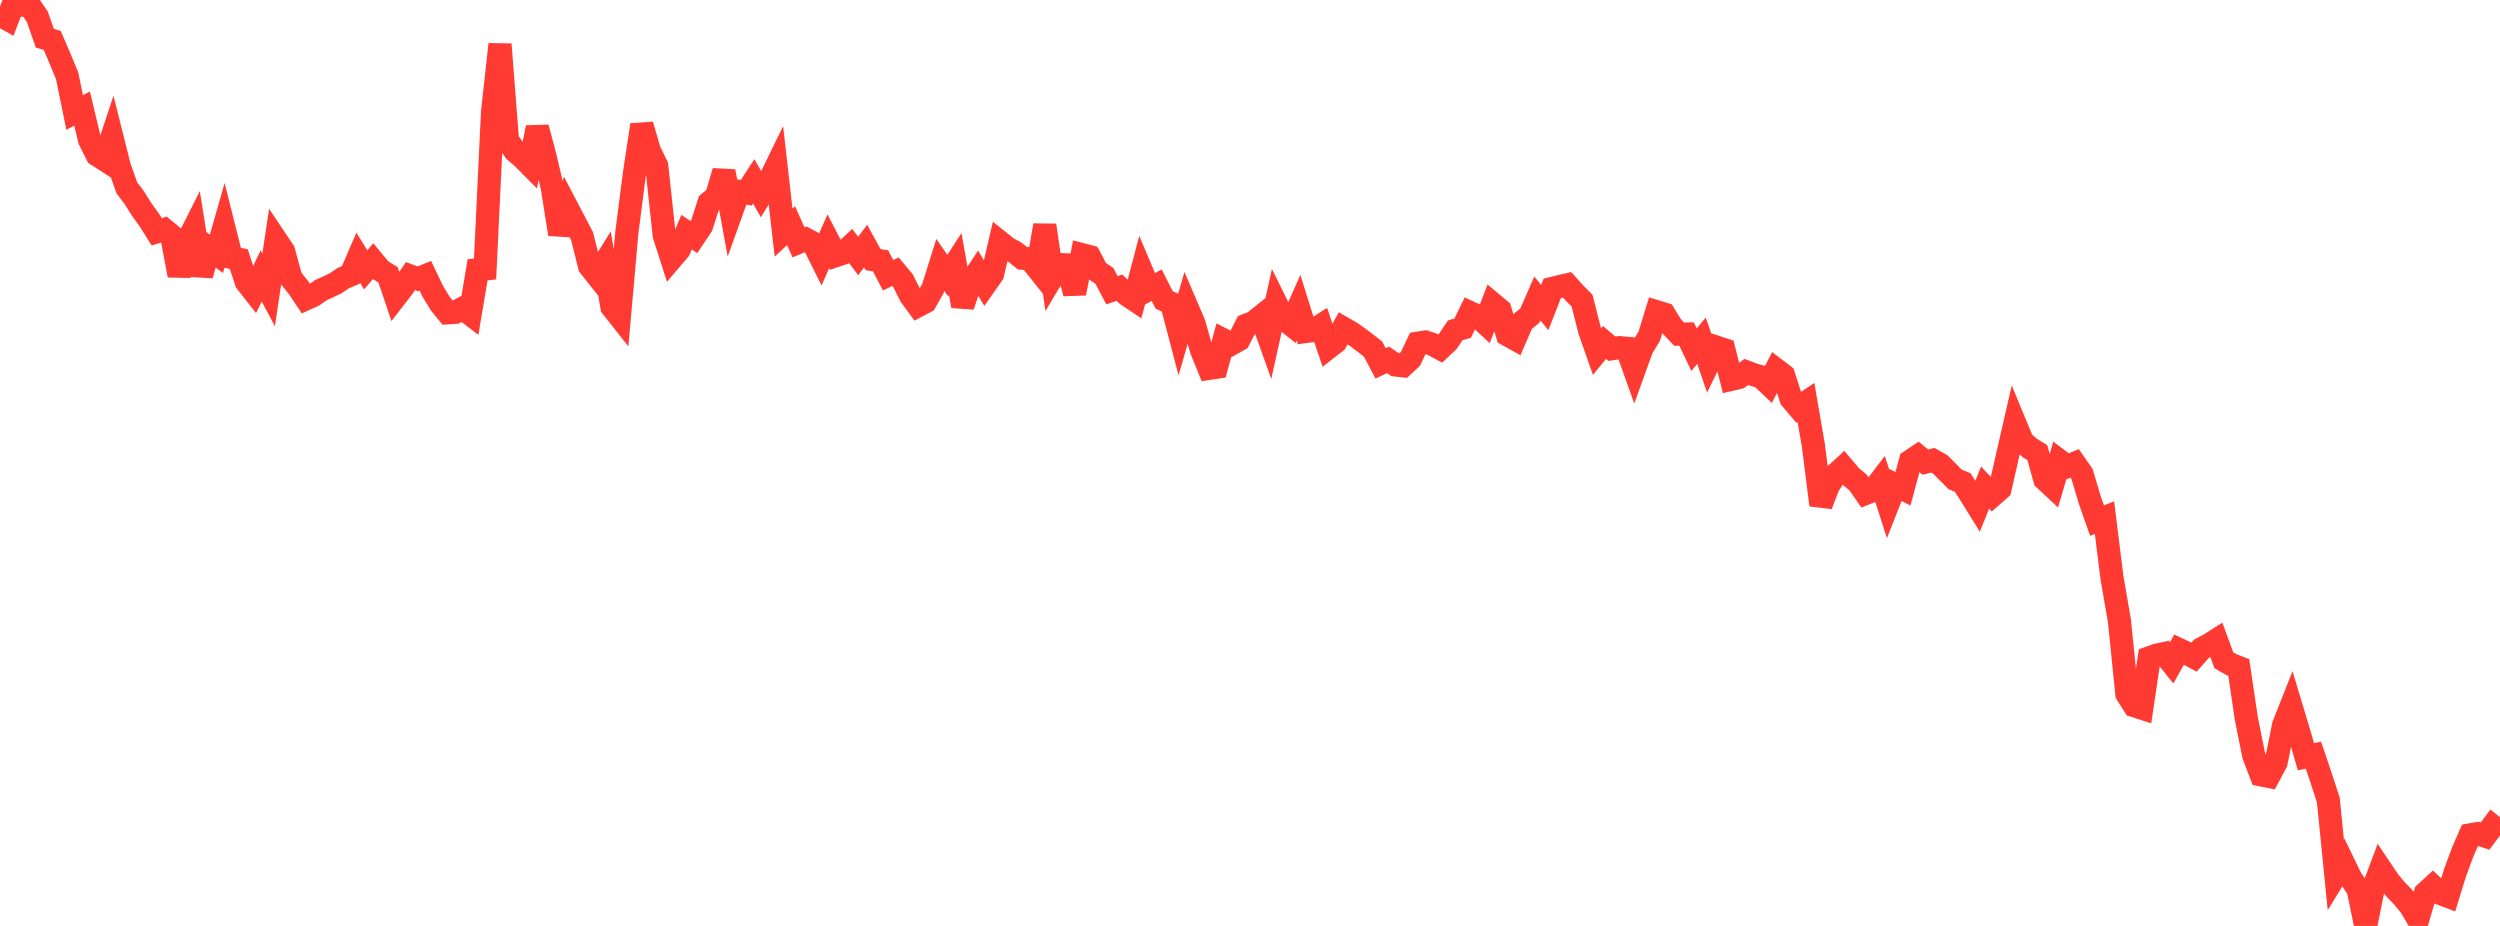 <?xml version="1.0" standalone="no"?>
<!DOCTYPE svg PUBLIC "-//W3C//DTD SVG 1.1//EN" "http://www.w3.org/Graphics/SVG/1.1/DTD/svg11.dtd">

<svg width="135" height="50" viewBox="0 0 135 50" preserveAspectRatio="none" 
  xmlns="http://www.w3.org/2000/svg"
  xmlns:xlink="http://www.w3.org/1999/xlink">


<polyline points="0.0, 0.812 0.403, 1.037 0.806, 0.0 1.209, 0.281 1.612, 0.31 2.015, 0.903 2.418, 2.062 2.821, 2.185 3.224, 3.122 3.627, 4.1 4.03, 6.073 4.433, 5.864 4.836, 7.554 5.239, 8.361 5.642, 8.62 6.045, 7.406 6.448, 9.011 6.851, 10.147 7.254, 10.678 7.657, 11.321 8.06, 11.876 8.463, 12.518 8.866, 12.393 9.269, 12.727 9.672, 14.872 10.075, 13.131 10.478, 12.33 10.881, 14.861 11.284, 13.409 11.687, 13.705 12.09, 12.294 12.493, 13.902 12.896, 13.995 13.299, 15.223 13.701, 15.735 14.104, 14.9 14.507, 15.656 14.91, 12.962 15.313, 13.563 15.716, 15.027 16.119, 15.529 16.522, 16.136 16.925, 15.953 17.328, 15.666 17.731, 15.487 18.134, 15.292 18.537, 15.018 18.94, 14.848 19.343, 13.914 19.746, 14.57 20.149, 14.103 20.552, 14.591 20.955, 14.839 21.358, 16.033 21.761, 15.512 22.164, 14.908 22.567, 15.057 22.97, 14.892 23.373, 15.735 23.776, 16.397 24.179, 16.892 24.582, 16.863 24.985, 16.648 25.388, 16.957 25.791, 14.568 26.194, 14.525 26.597, 6.055 27.0, 2.392 27.403, 7.581 27.806, 8.154 28.209, 8.495 28.612, 8.902 29.015, 6.887 29.418, 8.403 29.821, 10.109 30.224, 12.648 30.627, 11.218 31.03, 11.987 31.433, 12.758 31.836, 14.37 32.239, 14.879 32.642, 14.228 33.045, 16.576 33.448, 17.085 33.851, 12.548 34.254, 9.415 34.657, 6.742 35.06, 8.126 35.463, 8.956 35.866, 12.697 36.269, 13.958 36.672, 13.486 37.075, 12.539 37.478, 12.804 37.881, 12.203 38.284, 10.95 38.687, 10.619 39.09, 9.251 39.493, 11.458 39.896, 10.335 40.299, 10.411 40.701, 9.794 41.104, 10.501 41.507, 9.837 41.91, 9.011 42.313, 12.559 42.716, 12.185 43.119, 13.089 43.522, 12.92 43.925, 13.136 44.328, 13.944 44.731, 13.026 45.134, 13.805 45.537, 13.667 45.94, 13.29 46.343, 13.824 46.746, 13.287 47.149, 14.022 47.552, 14.085 47.955, 14.863 48.358, 14.672 48.761, 15.153 49.164, 15.96 49.567, 16.51 49.97, 16.299 50.373, 15.589 50.776, 14.306 51.179, 14.884 51.582, 14.259 51.985, 16.525 52.388, 15.32 52.791, 14.705 53.194, 15.375 53.597, 14.801 54.0, 13.079 54.403, 13.401 54.806, 13.62 55.209, 13.943 55.612, 13.977 56.015, 14.483 56.418, 12.165 56.821, 14.962 57.224, 14.286 57.627, 14.303 58.03, 15.839 58.433, 13.753 58.836, 13.859 59.239, 14.626 59.642, 14.902 60.045, 15.672 60.448, 15.536 60.851, 15.913 61.254, 16.184 61.657, 14.663 62.06, 15.615 62.463, 15.401 62.866, 16.195 63.269, 16.386 63.672, 17.923 64.075, 16.536 64.478, 17.477 64.881, 18.905 65.284, 19.893 65.687, 19.833 66.09, 18.369 66.493, 18.575 66.896, 18.351 67.299, 17.562 67.701, 17.407 68.104, 17.083 68.507, 18.211 68.91, 16.392 69.313, 17.208 69.716, 17.528 70.119, 16.615 70.522, 17.898 70.925, 17.843 71.328, 17.583 71.731, 18.772 72.134, 18.457 72.537, 17.721 72.94, 17.953 73.343, 18.234 73.746, 18.54 74.149, 18.855 74.552, 19.624 74.955, 19.435 75.358, 19.707 75.761, 19.753 76.164, 19.378 76.567, 18.531 76.97, 18.468 77.373, 18.605 77.776, 18.82 78.179, 18.44 78.582, 17.84 78.985, 17.72 79.388, 16.883 79.791, 17.069 80.194, 17.444 80.597, 16.402 81.0, 16.739 81.403, 18.08 81.806, 18.303 82.209, 17.37 82.612, 17.044 83.015, 16.119 83.418, 16.609 83.821, 15.573 84.224, 15.474 84.627, 15.383 85.03, 15.831 85.433, 16.239 85.836, 17.836 86.239, 18.987 86.642, 18.491 87.045, 18.831 87.448, 18.773 87.851, 18.81 88.254, 19.94 88.657, 18.823 89.06, 18.15 89.463, 16.838 89.866, 16.961 90.269, 17.614 90.672, 18.042 91.075, 18.036 91.478, 18.882 91.881, 18.399 92.284, 19.571 92.687, 18.746 93.09, 18.879 93.493, 20.481 93.896, 20.386 94.299, 20.085 94.701, 20.237 95.104, 20.353 95.507, 20.735 95.91, 19.96 96.313, 20.268 96.716, 21.526 97.119, 22.002 97.522, 21.733 97.925, 24.069 98.328, 27.271 98.731, 26.22 99.134, 25.615 99.537, 25.247 99.94, 25.72 100.343, 26.061 100.746, 26.642 101.149, 26.481 101.552, 25.952 101.955, 27.207 102.358, 26.19 102.761, 26.394 103.164, 24.896 103.567, 24.626 103.97, 24.954 104.373, 24.854 104.776, 25.081 105.179, 25.484 105.582, 25.892 105.985, 26.055 106.388, 26.688 106.791, 27.336 107.194, 26.33 107.597, 26.754 108.0, 26.4 108.403, 24.622 108.806, 22.863 109.209, 23.837 109.612, 24.193 110.015, 24.443 110.418, 25.881 110.821, 26.257 111.224, 24.89 111.627, 25.192 112.03, 25.024 112.433, 25.603 112.836, 26.964 113.239, 28.112 113.642, 27.951 114.045, 31.188 114.448, 33.516 114.851, 37.473 115.254, 38.109 115.657, 38.239 116.06, 35.523 116.463, 35.378 116.866, 35.293 117.269, 35.795 117.672, 35.078 118.075, 35.267 118.478, 35.486 118.881, 35.03 119.284, 34.821 119.687, 34.565 120.09, 35.657 120.493, 35.889 120.896, 36.047 121.299, 38.787 121.701, 40.794 122.104, 41.845 122.507, 41.926 122.91, 41.171 123.313, 39.161 123.716, 38.145 124.119, 39.485 124.522, 40.864 124.925, 40.777 125.328, 41.972 125.731, 43.205 126.134, 47.242 126.537, 46.586 126.94, 47.419 127.343, 48.028 127.746, 50.0 128.149, 48.001 128.552, 46.924 128.955, 47.524 129.358, 48.023 129.761, 48.44 130.164, 48.932 130.567, 49.612 130.97, 48.23 131.373, 47.862 131.776, 48.246 132.179, 48.398 132.582, 47.096 132.985, 46.012 133.388, 45.083 133.791, 45.014 134.194, 45.15 134.597, 44.606 135.0, 44.928" fill="none" stroke="#ff3a33" stroke-width="1.25"/>

</svg>